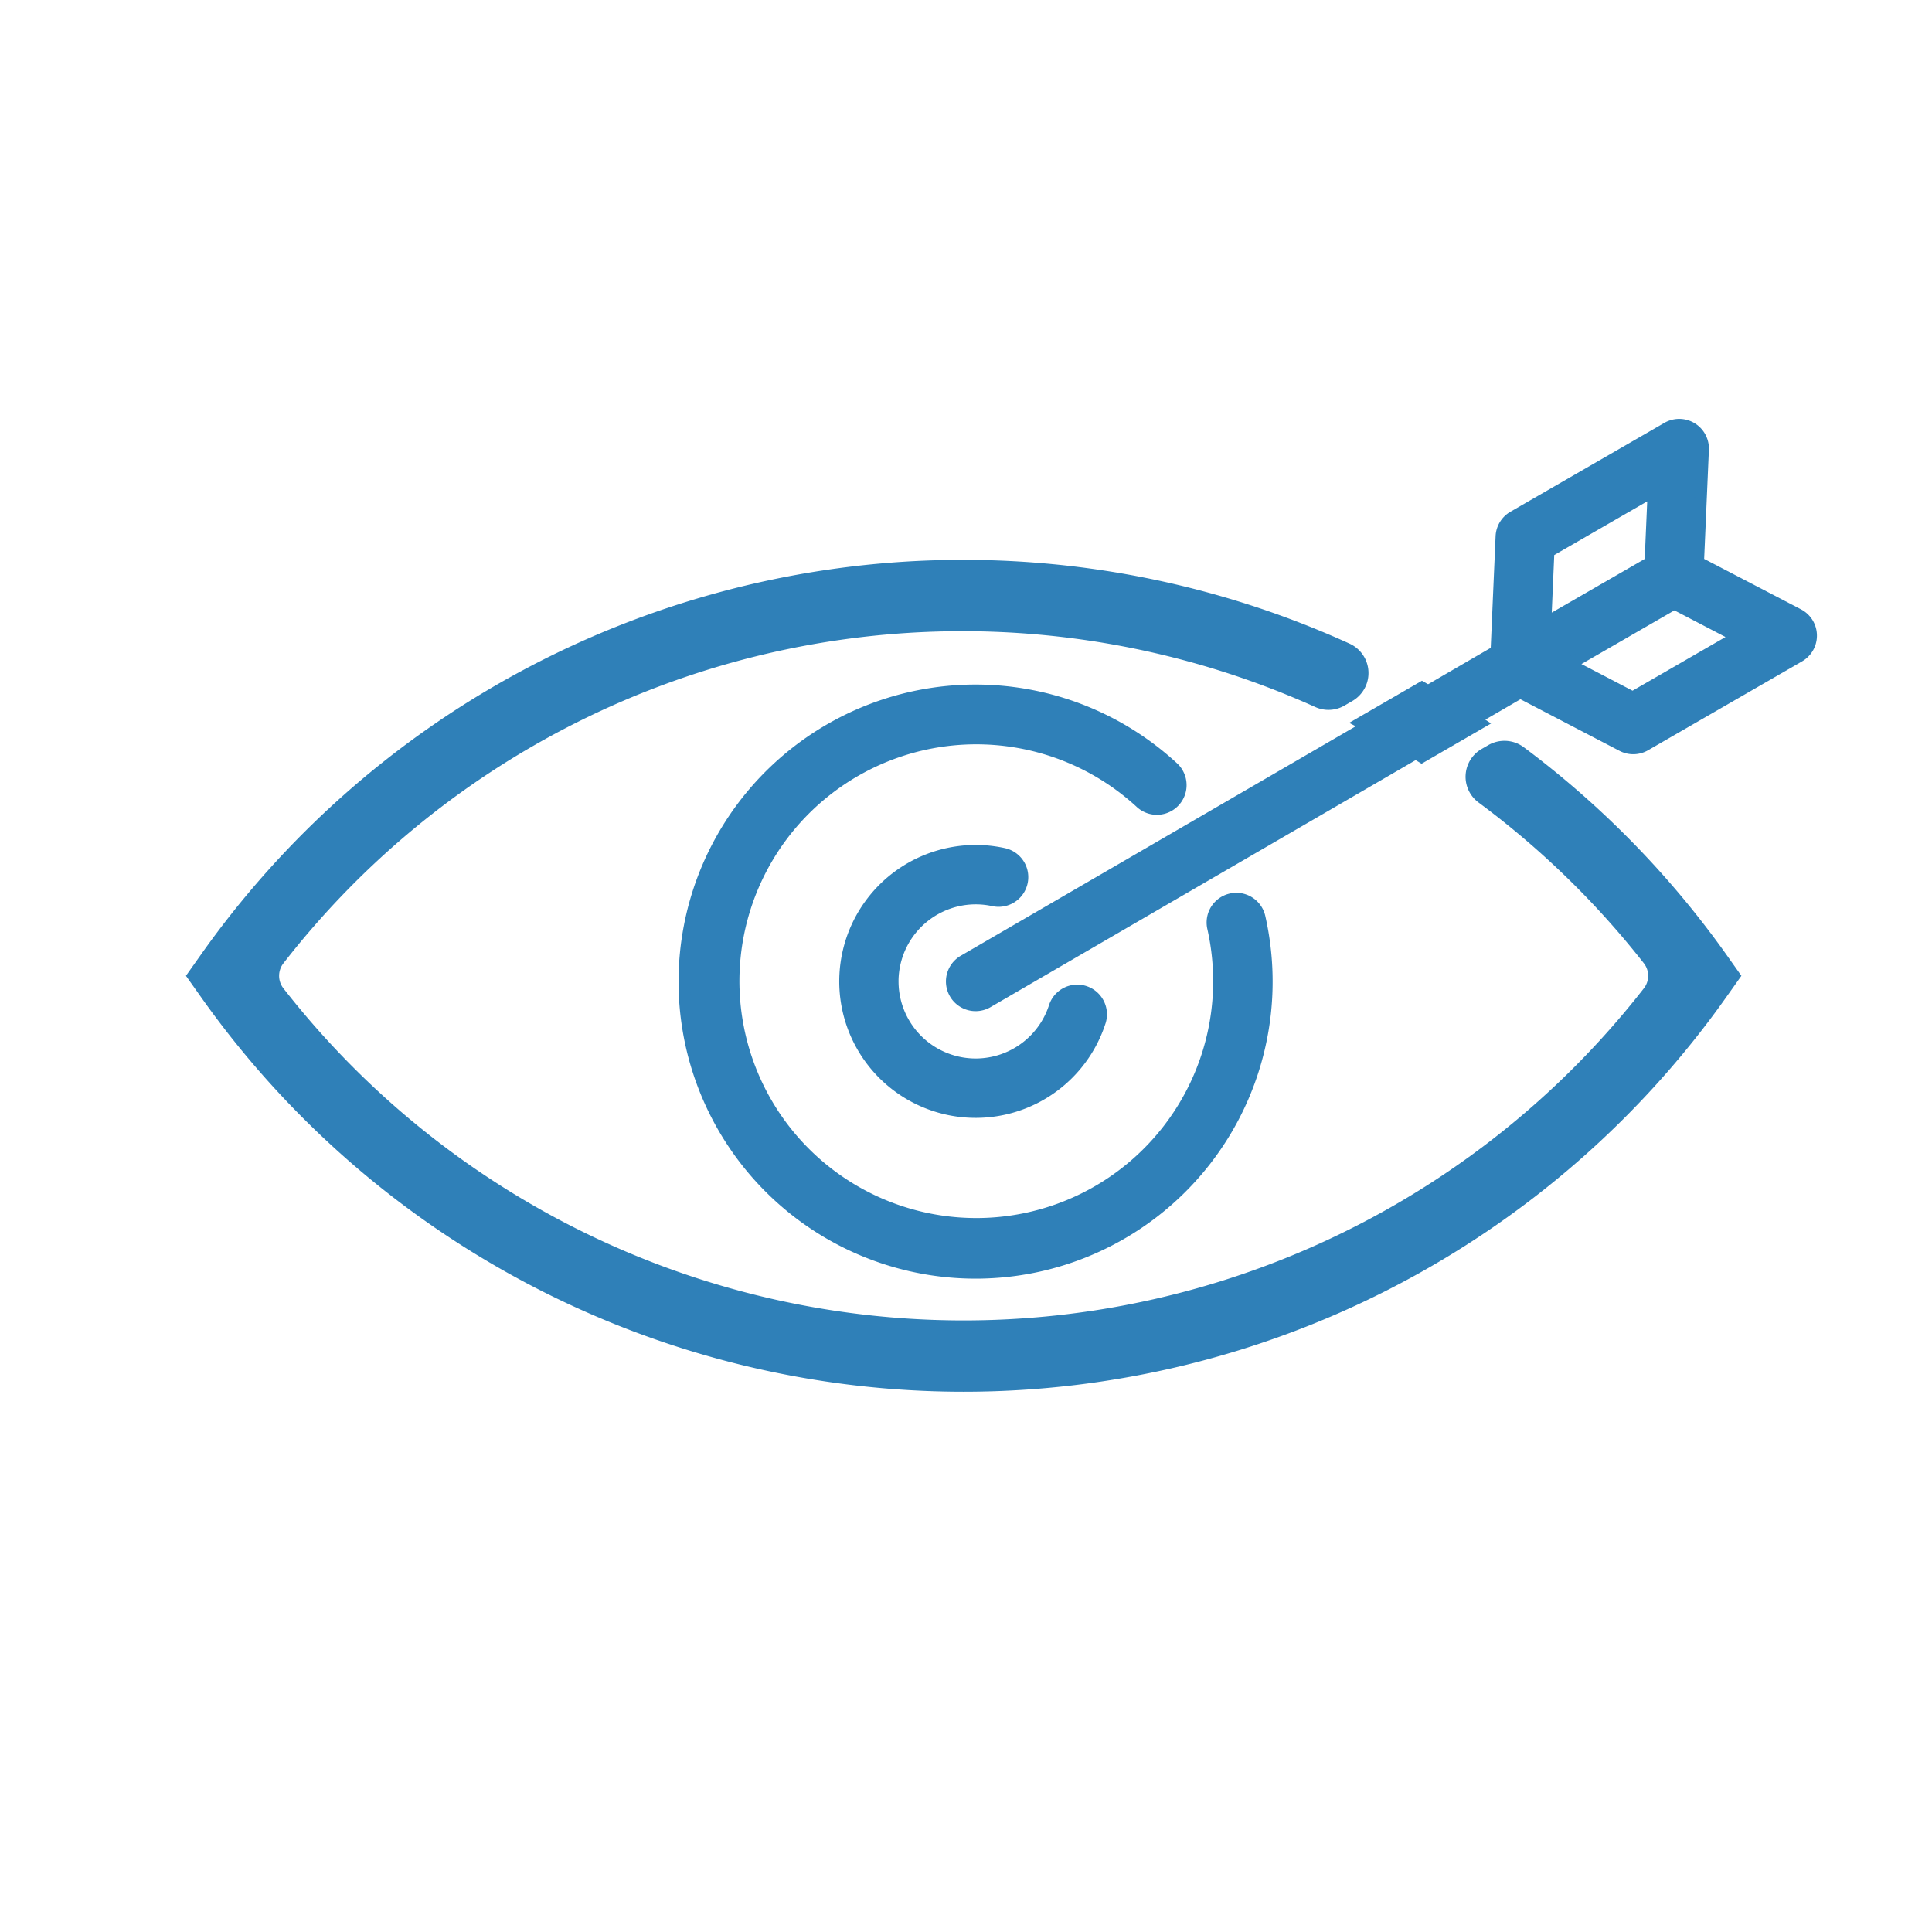 <svg id="Layer_1" data-name="Layer 1" xmlns="http://www.w3.org/2000/svg" viewBox="0 0 80 80"><defs><style>.cls-1{fill:#2f80b8;stroke:#2f80b8;stroke-miterlimit:10;stroke-width:0.5px;}</style></defs><path class="cls-1" d="M47.256,33.245a10.058,10.058,0,1,0,2.978,5.154.98.98,0,0,1,1.911-.434,12.05,12.05,0,1,1-3.556-6.156A.98.98,0,0,1,47.256,33.245ZM36.957,40.64a3.443,3.443,0,0,0,6.724,1.04.98.98,0,0,1,1.868.591,5.4,5.4,0,1,1-3.99-6.907.979.979,0,1,1-.419,1.913,3.448,3.448,0,0,0-4.184,3.362ZM74.458,25.452l-4.149-2.161.203-4.673a.98.98,0,0,0-1.469-.891L62.668,21.407a.981.981,0,0,0-.489.806l-.207,4.76-22.063,12.819a.979.979,0,1,0,.979,1.696l22.064-12.819,4.225,2.201a.978.978,0,0,0,.943-.021L74.495,27.169a.979.979,0,0,0-.037-1.717ZM64.114,22.835l4.363-2.519-.129,2.976-4.363,2.519Zm3.492,6.05-2.642-1.377,4.363-2.519,2.642,1.377Z"/><path class="cls-1" d="M58.88,28.476l-2.493,1.443c.846.437,1.671.911,2.481,1.414l2.402-1.391C60.493,29.422,59.693,28.938,58.88,28.476Z"/><path class="cls-1" d="M71.299,39.697a38.409,38.409,0,0,0-8.356-8.558,1.09,1.09,0,0,0-1.197-.065l-.268.155a1.077,1.077,0,0,0-.115,1.793,35.928,35.928,0,0,1,6.905,6.714,1.095,1.095,0,0,1,0,1.34,35.972,35.972,0,0,1-56.732-.001,1.092,1.092,0,0,1,0-1.337A35.85,35.85,0,0,1,54.567,29.049a1.069,1.069,0,0,0,.976-.047l.333-.193a1.088,1.088,0,0,0-.097-1.93A38.388,38.388,0,0,0,8.508,39.697l-.502.709.502.709a38.434,38.434,0,0,0,62.791-.001l.502-.708Z"/></svg>